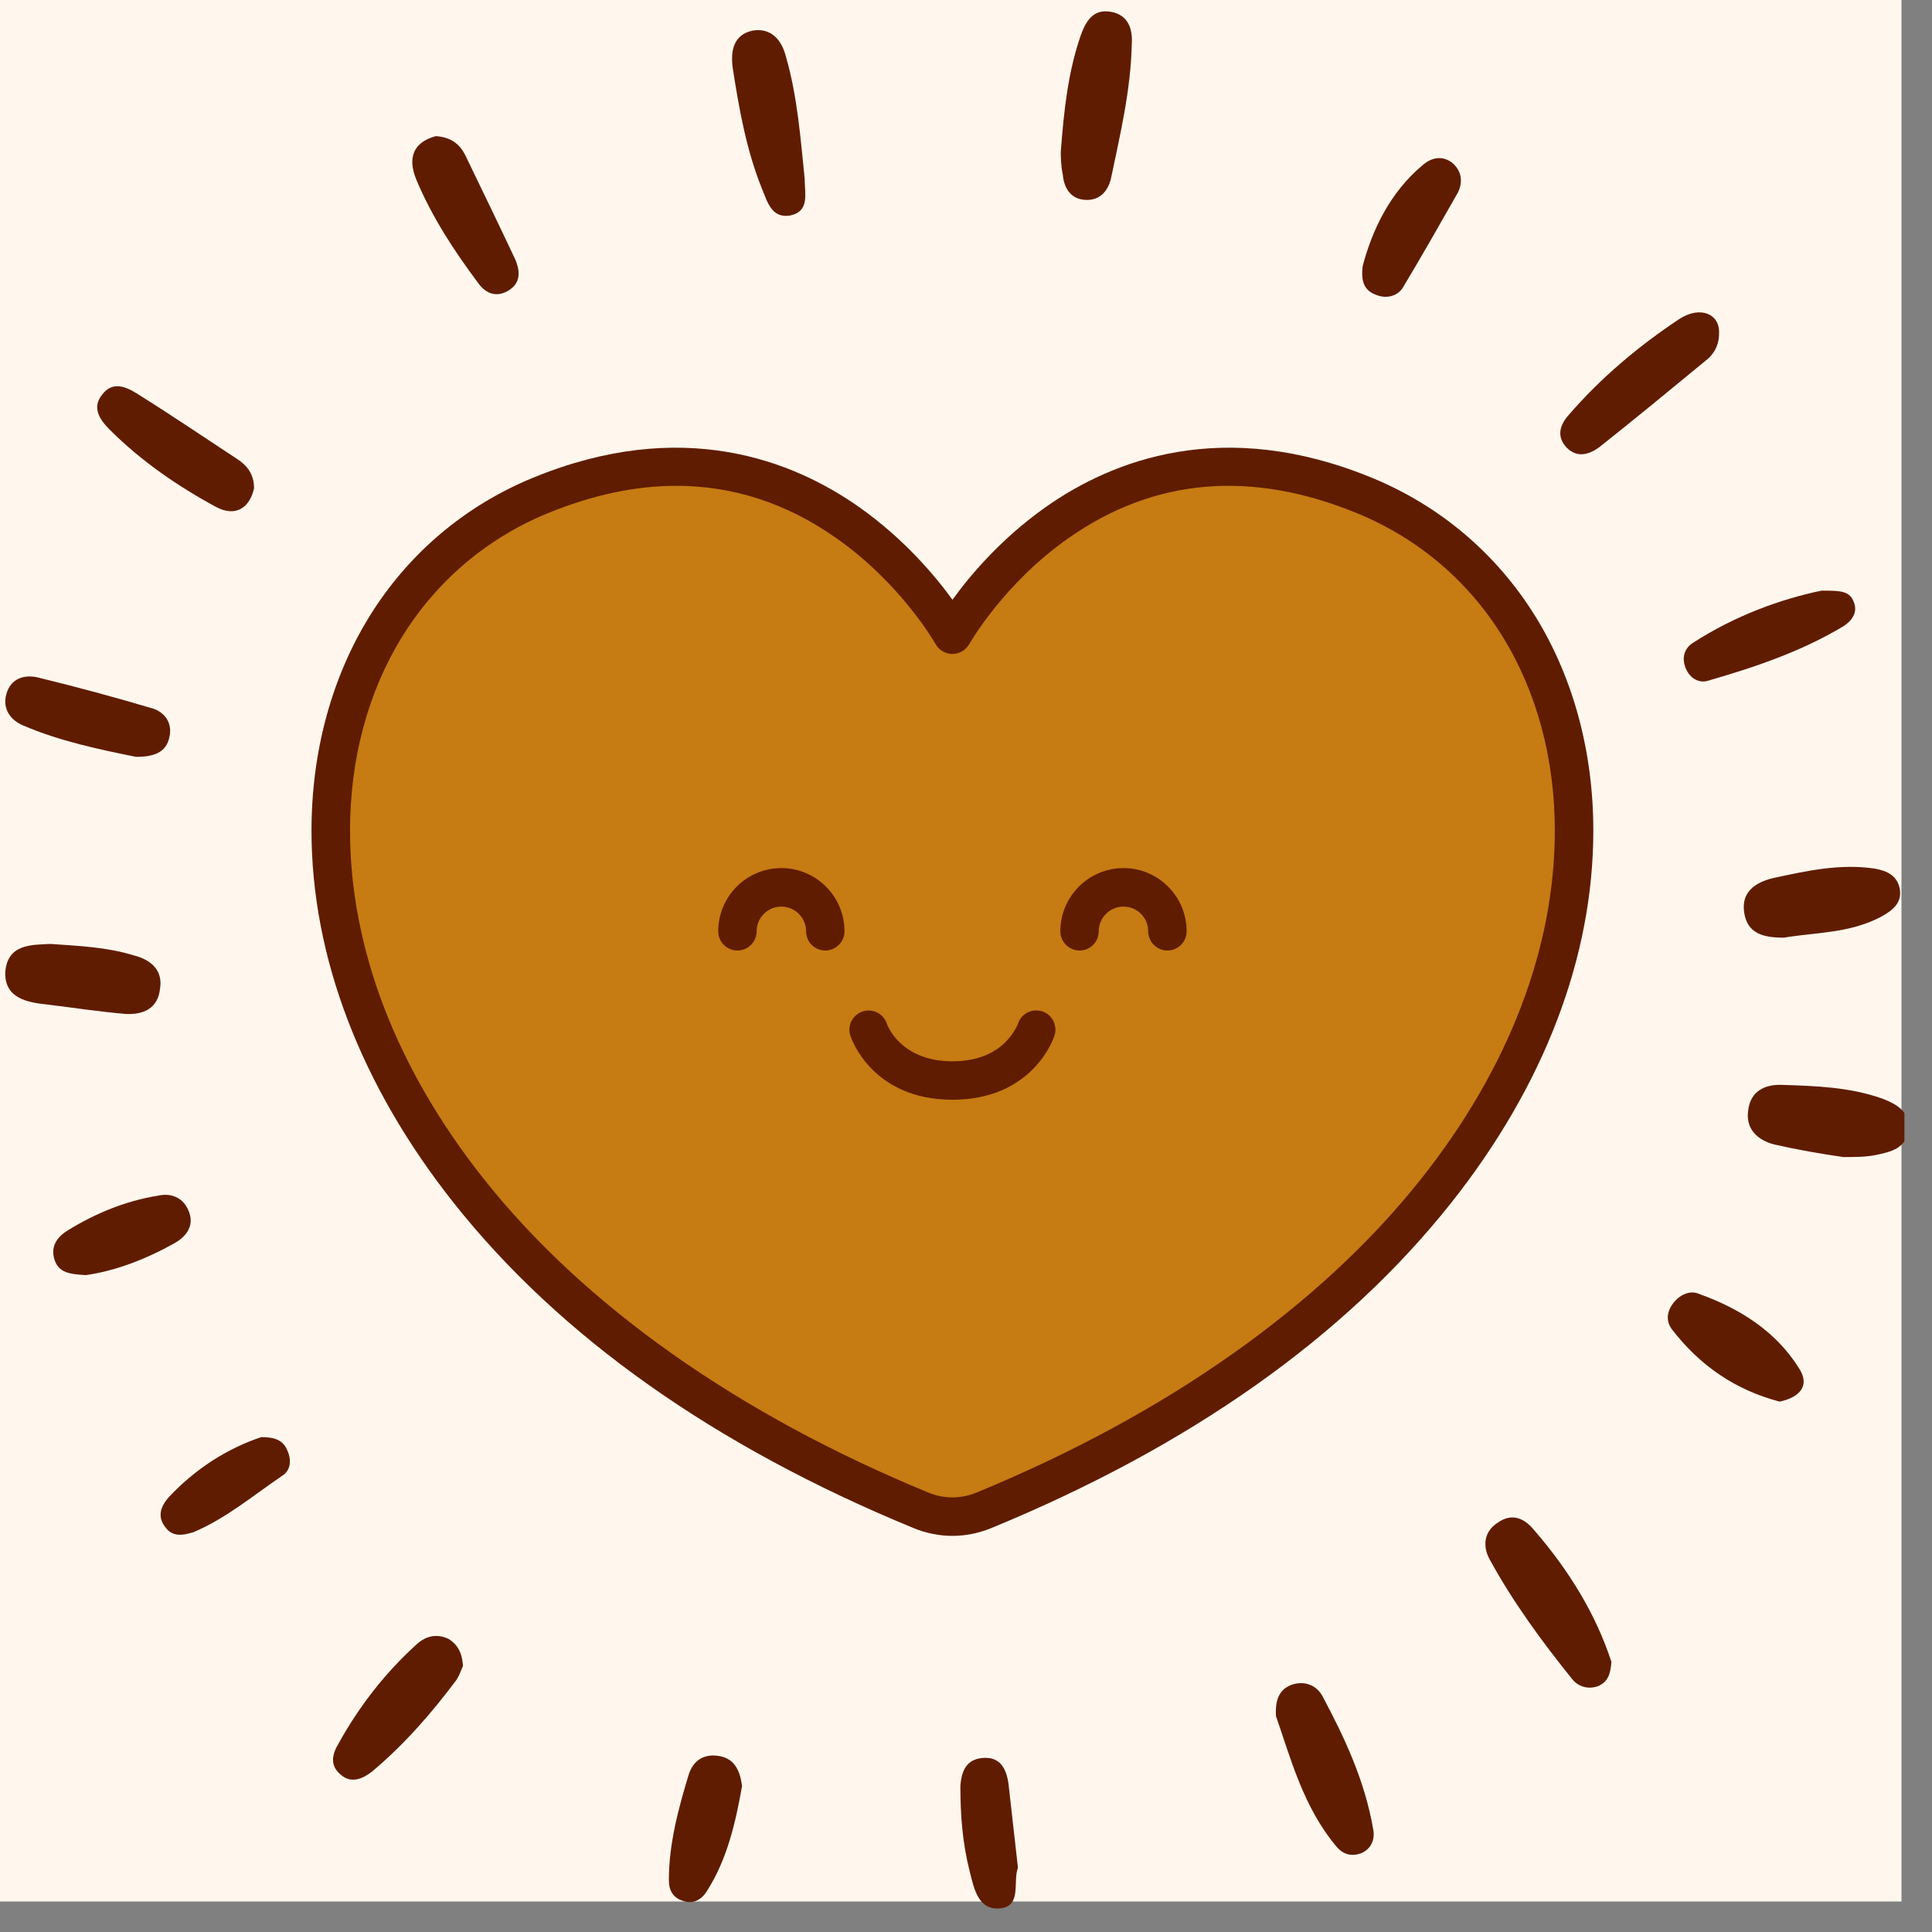 <svg version="1.0" preserveAspectRatio="xMidYMid meet" height="93" viewBox="0 0 69.75 69.75" zoomAndPan="magnify" width="93" xmlns:xlink="http://www.w3.org/1999/xlink" xmlns="http://www.w3.org/2000/svg"><rect x="0" y="0" width="69.75" height="69.75" fill="#808080" stroke="none"/><defs><clipPath id="086ef568ba"><path clip-rule="nonzero" d="M 0 0 L 68.762 0 L 68.762 68.648 L 0 68.648 Z M 0 0"></path></clipPath><clipPath id="4a12ec8848"><path clip-rule="nonzero" d="M 0 0.312 L 68.754 0.312 L 68.754 69 L 0 69 Z M 0 0.312"></path></clipPath><clipPath id="7d075ff403"><path clip-rule="nonzero" d="M 11 16 L 58 16 L 58 55.668 L 11 55.668 Z M 11 16"></path></clipPath></defs><g clip-path="url(#086ef568ba)"><path fill-rule="nonzero" fill-opacity="1" d="M 0 0 L 68.648 0 L 68.648 68.648 L 0 68.648 Z M 0 0" fill="#fff7ed"></path></g><g clip-path="url(#4a12ec8848)"><path fill-rule="nonzero" fill-opacity="1" d="M 38.297 5.48 C 38.41 3.973 38.559 2.613 39.012 1.293 C 39.199 0.766 39.465 0.312 40.105 0.426 C 40.746 0.539 40.898 1.066 40.859 1.594 C 40.824 3.254 40.445 4.84 40.105 6.461 C 39.992 6.914 39.691 7.254 39.164 7.215 C 38.637 7.18 38.41 6.766 38.371 6.312 C 38.297 5.973 38.297 5.633 38.297 5.48 Z M 55.387 55.242 C 55.047 54.824 54.594 54.598 54.066 54.977 C 53.535 55.316 53.535 55.883 53.801 56.336 C 54.629 57.844 55.648 59.238 56.742 60.598 C 56.969 60.898 57.348 61.012 57.723 60.863 C 58.027 60.711 58.141 60.484 58.176 59.996 C 57.609 58.258 56.629 56.676 55.387 55.242 Z M 28.375 2.047 C 28.223 1.445 27.844 0.992 27.168 1.105 C 26.488 1.254 26.375 1.82 26.449 2.426 C 26.676 3.898 26.941 5.406 27.504 6.801 C 27.695 7.254 27.844 7.895 28.523 7.781 C 29.242 7.633 29.051 6.988 29.051 6.461 C 28.902 4.992 28.789 3.48 28.375 2.047 Z M 60.629 11.516 C 59.156 12.496 57.801 13.629 56.629 14.988 C 56.328 15.328 56.176 15.742 56.555 16.156 C 56.93 16.535 57.348 16.422 57.723 16.156 C 59.008 15.141 60.289 14.082 61.57 13.027 C 61.875 12.801 62.062 12.461 62.062 12.047 C 62.102 11.328 61.383 11.027 60.629 11.516 Z M 67.723 41.699 C 68.25 41.586 68.816 41.473 68.891 40.793 C 68.965 40.113 68.438 39.848 67.949 39.66 C 66.777 39.246 65.57 39.207 64.363 39.168 C 63.723 39.133 63.195 39.395 63.117 40.074 C 63.004 40.754 63.457 41.168 64.062 41.32 C 64.891 41.508 65.758 41.66 66.551 41.773 C 66.965 41.773 67.344 41.773 67.723 41.699 Z M 48.254 66.672 C 48.48 66.938 48.781 67.047 49.16 66.898 C 49.5 66.746 49.652 66.406 49.574 66.031 C 49.273 64.293 48.555 62.75 47.727 61.203 C 47.5 60.824 47.086 60.672 46.633 60.824 C 46.219 60.977 46.027 61.316 46.066 61.957 C 46.594 63.465 47.047 65.238 48.254 66.672 Z M 8.566 16.574 C 7.359 15.781 6.191 14.988 4.984 14.234 C 4.57 13.969 4.078 13.742 3.699 14.234 C 3.285 14.723 3.625 15.176 3.965 15.516 C 5.098 16.648 6.418 17.555 7.812 18.309 C 8.531 18.684 9.02 18.309 9.172 17.629 C 9.172 17.102 8.906 16.797 8.566 16.574 Z M 0.191 35.094 C 0.156 36.039 0.984 36.191 1.703 36.266 C 2.645 36.379 3.59 36.527 4.531 36.605 C 5.172 36.641 5.699 36.414 5.777 35.699 C 5.891 35.02 5.438 34.645 4.832 34.492 C 3.852 34.191 2.871 34.152 1.816 34.078 C 1.137 34.113 0.27 34.078 0.191 35.094 Z M 16.188 59.164 C 15.773 58.977 15.395 59.051 15.055 59.352 C 13.926 60.371 12.98 61.578 12.227 62.938 C 12 63.312 11.887 63.73 12.301 64.07 C 12.68 64.406 13.094 64.219 13.434 63.957 C 14.605 62.973 15.586 61.844 16.488 60.637 C 16.602 60.445 16.68 60.219 16.715 60.145 C 16.68 59.617 16.488 59.352 16.188 59.164 Z M 67.91 33.098 C 68.324 32.871 68.664 32.605 68.59 32.113 C 68.512 31.625 68.137 31.438 67.684 31.359 C 66.438 31.172 65.23 31.438 64.023 31.699 C 63.383 31.852 62.855 32.191 62.969 32.945 C 63.082 33.699 63.648 33.852 64.402 33.852 C 65.531 33.66 66.777 33.699 67.91 33.098 Z M 6.117 26.605 C 6.23 26.117 5.965 25.738 5.551 25.59 C 4.152 25.172 2.758 24.797 1.363 24.457 C 0.871 24.344 0.383 24.496 0.23 25.059 C 0.078 25.59 0.383 26.004 0.836 26.191 C 2.156 26.758 3.59 27.059 4.91 27.324 C 5.551 27.324 6.004 27.172 6.117 26.605 Z M 15.02 6.461 C 15.586 7.82 16.375 9.027 17.246 10.195 C 17.508 10.574 17.887 10.762 18.34 10.5 C 18.793 10.234 18.793 9.82 18.602 9.367 C 18 8.086 17.395 6.84 16.793 5.594 C 16.602 5.219 16.301 4.953 15.734 4.914 C 14.906 5.141 14.719 5.707 15.02 6.461 Z M 61.117 23.211 C 60.816 23.402 60.703 23.738 60.855 24.117 C 61.008 24.496 61.344 24.684 61.684 24.57 C 63.383 24.078 65.043 23.516 66.551 22.609 C 66.852 22.418 67.078 22.117 66.93 21.742 C 66.777 21.324 66.438 21.324 65.758 21.324 C 64.289 21.629 62.629 22.23 61.117 23.211 Z M 64.969 49.43 C 64.137 48.074 62.816 47.242 61.344 46.715 C 61.008 46.562 60.629 46.754 60.402 47.055 C 60.176 47.355 60.137 47.695 60.363 47.996 C 61.383 49.316 62.664 50.188 64.25 50.602 C 64.969 50.449 65.344 50.035 64.969 49.43 Z M 49.688 10.648 C 50.066 10.801 50.48 10.688 50.668 10.348 C 51.348 9.215 51.988 8.086 52.633 6.953 C 52.82 6.574 52.781 6.16 52.406 5.859 C 52.027 5.594 51.648 5.707 51.348 5.973 C 50.18 6.953 49.539 8.309 49.199 9.594 C 49.121 10.195 49.273 10.5 49.688 10.648 Z M 25.922 63.391 C 25.395 63.312 25.016 63.578 24.863 64.07 C 24.488 65.312 24.148 66.559 24.148 67.879 C 24.148 68.258 24.301 68.52 24.676 68.633 C 25.016 68.746 25.316 68.594 25.508 68.293 C 26.262 67.125 26.562 65.766 26.789 64.484 C 26.715 63.879 26.488 63.465 25.922 63.391 Z M 6.266 44.902 C 6.68 44.676 7.02 44.301 6.832 43.773 C 6.645 43.242 6.191 43.055 5.699 43.168 C 4.531 43.355 3.438 43.809 2.457 44.414 C 2.078 44.641 1.816 44.98 1.965 45.469 C 2.117 45.961 2.531 46 3.098 46.035 C 4.152 45.887 5.246 45.469 6.266 44.902 Z M 36.41 64.406 C 36.332 63.844 36.105 63.426 35.504 63.465 C 34.898 63.504 34.711 63.918 34.672 64.484 C 34.672 65.539 34.75 66.559 35.012 67.578 C 35.164 68.18 35.316 68.973 36.105 68.898 C 36.898 68.82 36.559 67.953 36.75 67.426 C 36.637 66.406 36.523 65.426 36.41 64.406 Z M 6.078 54.07 C 5.812 54.375 5.664 54.75 5.965 55.129 C 6.23 55.504 6.605 55.43 6.984 55.316 C 8.152 54.824 9.133 53.996 10.191 53.277 C 10.492 53.09 10.531 52.715 10.379 52.375 C 10.227 51.996 9.926 51.883 9.434 51.883 C 8.191 52.297 7.02 53.051 6.078 54.07 Z M 6.078 54.07" fill="#601c00"></path></g><path fill-rule="nonzero" fill-opacity="1" d="M 49.266 17.891 C 39.426 13.848 34.387 22.918 34.387 22.918 C 34.387 22.918 29.344 13.848 19.504 17.891 C 7.68 22.75 7.926 44.113 33.254 54.527 C 33.98 54.828 34.789 54.828 35.516 54.527 C 60.84 44.113 61.09 22.75 49.266 17.891" fill="#c67b13"></path><g clip-path="url(#7d075ff403)"><path fill-rule="nonzero" fill-opacity="1" d="M 24.418 17.539 C 22.93 17.539 21.379 17.871 19.77 18.531 C 17.582 19.43 15.773 20.965 14.527 22.973 C 13.289 24.969 12.637 27.395 12.637 29.988 C 12.637 34.227 14.305 38.578 17.465 42.562 C 21.102 47.148 26.652 51.062 33.52 53.887 C 34.078 54.117 34.691 54.117 35.25 53.887 C 42.117 51.062 47.668 47.148 51.305 42.562 C 54.465 38.578 56.133 34.227 56.133 29.988 C 56.133 27.395 55.48 24.969 54.242 22.973 C 53 20.965 51.188 19.43 49 18.531 C 45.172 16.957 41.668 17.258 38.578 19.426 C 36.23 21.07 35.004 23.234 34.992 23.254 C 34.867 23.473 34.637 23.609 34.387 23.609 C 34.387 23.609 34.383 23.609 34.383 23.609 C 34.133 23.609 33.902 23.473 33.777 23.254 C 33.766 23.234 32.539 21.07 30.191 19.426 C 28.402 18.168 26.469 17.539 24.418 17.539 Z M 34.387 55.449 C 33.914 55.449 33.441 55.355 32.992 55.172 C 25.805 52.215 20.215 48.266 16.379 43.426 C 13.023 39.191 11.246 34.543 11.246 29.988 C 11.246 27.137 11.973 24.457 13.348 22.238 C 14.746 19.984 16.785 18.258 19.238 17.25 C 24.613 15.039 28.621 16.613 31.035 18.32 C 32.641 19.457 33.758 20.785 34.387 21.652 C 35.012 20.785 36.129 19.457 37.734 18.32 C 40.148 16.613 44.156 15.039 49.531 17.25 C 51.984 18.258 54.023 19.984 55.422 22.238 C 56.797 24.457 57.523 27.137 57.523 29.988 C 57.523 34.543 55.75 39.191 52.391 43.426 C 48.555 48.266 42.965 52.215 35.777 55.172 C 35.328 55.355 34.855 55.449 34.387 55.449" fill="#601c00"></path></g><path fill-rule="nonzero" fill-opacity="1" d="M 34.387 39.703 C 31.477 39.703 30.727 37.48 30.699 37.387 C 30.582 37.023 30.781 36.633 31.148 36.516 C 31.512 36.398 31.902 36.598 32.02 36.965 C 32.035 37.012 32.512 38.316 34.387 38.316 C 35.176 38.316 35.812 38.09 36.273 37.648 C 36.625 37.309 36.75 36.957 36.754 36.957 C 36.871 36.59 37.258 36.395 37.625 36.512 C 37.988 36.629 38.188 37.023 38.07 37.387 C 38.043 37.48 37.293 39.703 34.387 39.703" fill="#601c00"></path><path fill-rule="nonzero" fill-opacity="1" d="M 42.148 34.316 C 41.762 34.316 41.453 34.004 41.453 33.621 C 41.453 33.129 41.051 32.73 40.562 32.73 C 40.07 32.73 39.668 33.129 39.668 33.621 C 39.668 34.004 39.359 34.316 38.977 34.316 C 38.594 34.316 38.281 34.004 38.281 33.621 C 38.281 32.363 39.305 31.34 40.562 31.34 C 41.816 31.34 42.84 32.363 42.84 33.621 C 42.84 34.004 42.531 34.316 42.148 34.316" fill="#601c00"></path><path fill-rule="nonzero" fill-opacity="1" d="M 29.793 34.316 C 29.41 34.316 29.102 34.004 29.102 33.621 C 29.102 33.129 28.699 32.73 28.207 32.73 C 27.719 32.73 27.316 33.129 27.316 33.621 C 27.316 34.004 27.008 34.316 26.621 34.316 C 26.238 34.316 25.93 34.004 25.93 33.621 C 25.93 32.363 26.953 31.34 28.207 31.34 C 29.465 31.34 30.488 32.363 30.488 33.621 C 30.488 34.004 30.176 34.316 29.793 34.316" fill="#601c00"></path></svg>